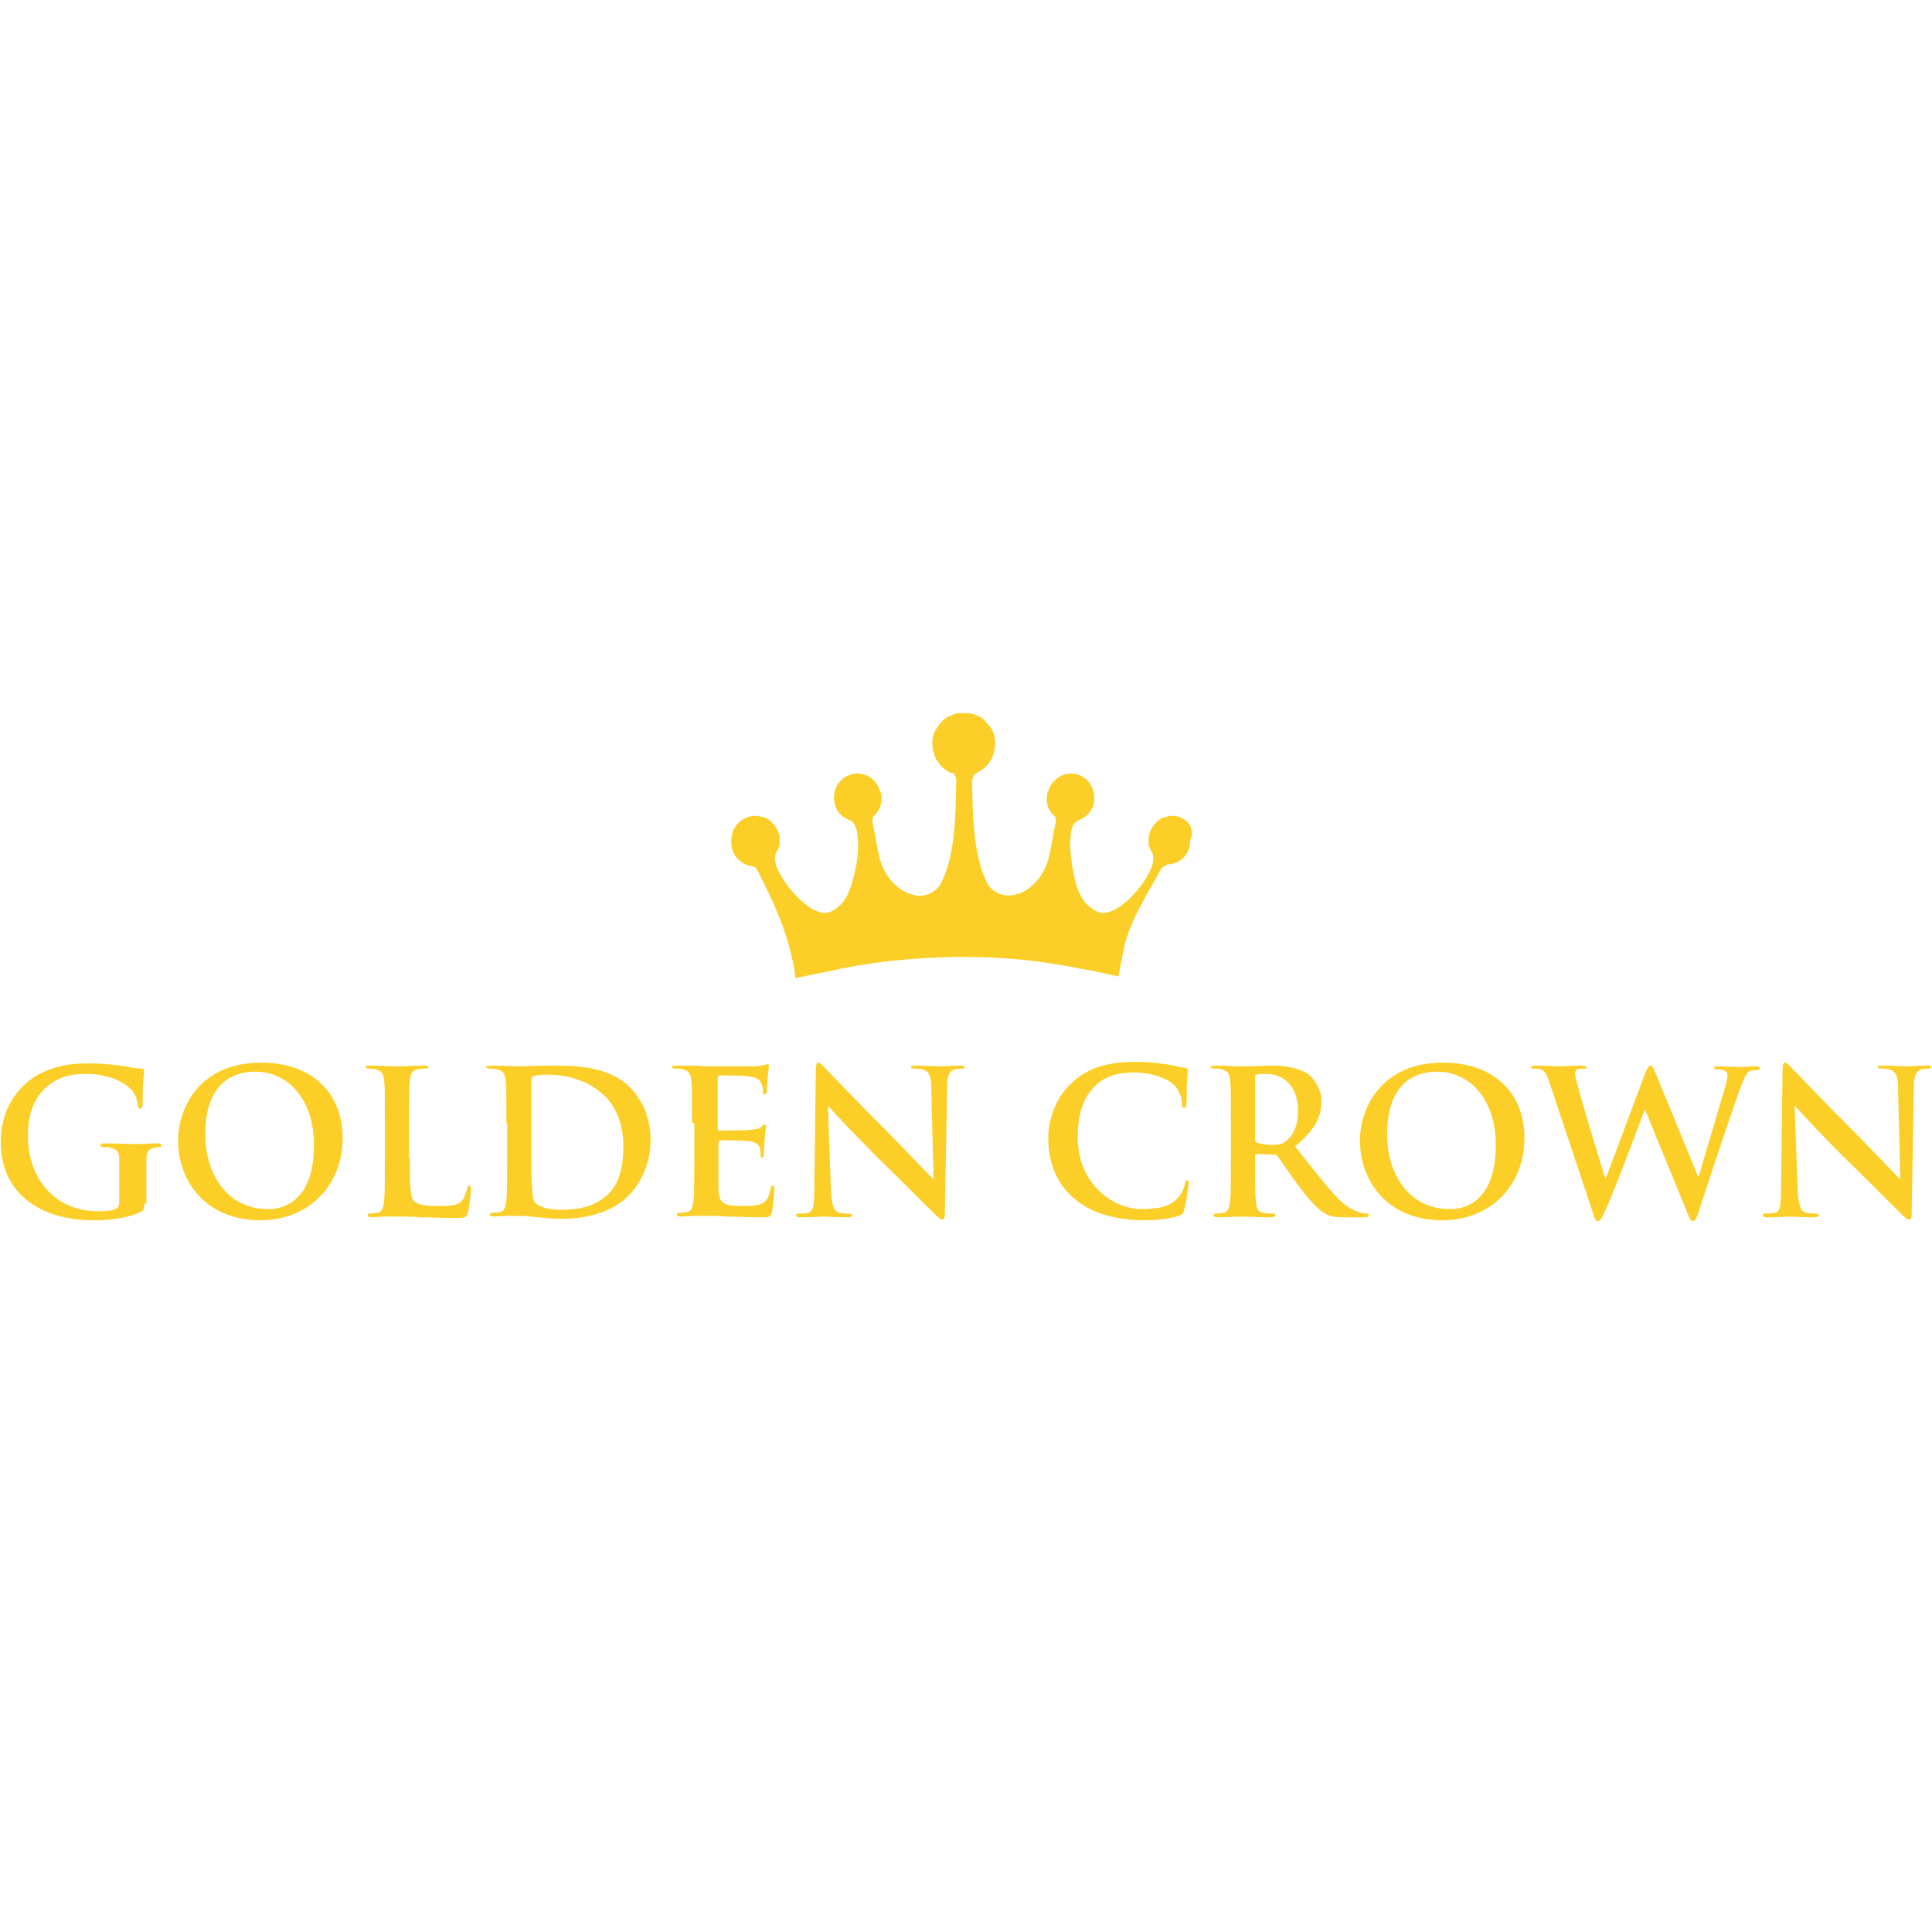 <svg:svg xmlns:svg="http://www.w3.org/2000/svg" height="810" id="Layer_1" style="enable-background:new 0 0 256 256;" version="1.1" viewBox="0 0 256 256" width="810" x="0px" xml:space="preserve" y="0px"><desc>schwesterseiten.com - Deutschlands f&#252;hrender Index f&#252;r Casino-Schwesterseite</desc><title>Golden Crown Casino auf https://schwesterseiten.com/goldencrowncasino-com/</title><svg:style type="text/css">.st0{fill:#FBCF28;}</svg:style><svg:g><svg:g><svg:g><svg:path class="st0" d="M19.1,159.5c0,0.7,0,0.8-0.3,1c-1.7,0.9-4.3,1.2-6.4,1.2c-6.5,0-12.3-3.1-12.3-10.4c0-4.3,2.2-7.2,4.6-8.7 c2.6-1.5,4.9-1.7,7.2-1.7c1.8,0,4.2,0.3,4.7,0.4c0.6,0.1,1.5,0.3,2.1,0.3c0.3,0,0.4,0.1,0.4,0.3c0,0.3-0.2,1-0.2,4.4 c0,0.4-0.1,0.6-0.3,0.6c-0.2,0-0.2-0.1-0.3-0.3c-0.1-0.6-0.2-1.5-0.9-2.2c-0.8-0.9-2.9-2.1-5.9-2.1c-1.5,0-3.4,0.1-5.3,1.7 c-1.5,1.3-2.5,3.3-2.5,6.5c0,5.7,3.6,10,9.3,10c0.7,0,1.6,0,2.3-0.3c0.4-0.2,0.5-0.5,0.5-1v-2.5c0-1.3,0-2.3,0-3.1 c0-0.9-0.3-1.3-1.1-1.5c-0.2-0.1-0.7-0.1-1-0.1c-0.2,0-0.4-0.1-0.4-0.2c0-0.2,0.2-0.3,0.6-0.3c1.4,0,3.1,0.1,3.9,0.1 c0.8,0,2.2-0.1,3.1-0.1c0.3,0,0.5,0.1,0.5,0.3c0,0.2-0.2,0.2-0.3,0.2c-0.2,0-0.4,0-0.7,0.1c-0.7,0.1-1,0.6-1,1.5 c0,0.8,0,1.9,0,3.2V159.5z"/><svg:path class="st0" d="M23.6,151.2c0-4.6,3-10.4,11-10.4c6.6,0,10.8,3.9,10.8,10s-4.3,10.9-11,10.9 C26.7,161.6,23.6,155.9,23.6,151.2z M41.6,151.7c0-6-3.4-9.7-7.8-9.7c-3.1,0-6.6,1.7-6.6,8.3c0,5.5,3.1,9.9,8.2,9.9 C37.3,160.3,41.6,159.4,41.6,151.7z"/><svg:path class="st0" d="M54.3,153.5c0,3.4,0,5.2,0.6,5.7c0.5,0.4,1.1,0.6,3.2,0.6c1.4,0,2.5,0,3.1-0.7c0.3-0.3,0.6-1.1,0.7-1.6 c0-0.2,0.1-0.4,0.3-0.4c0.2,0,0.2,0.1,0.2,0.5c0,0.3-0.2,2.3-0.4,3.1c-0.2,0.6-0.3,0.7-1.7,0.7c-1.9,0-3.3-0.1-4.5-0.1 c-1.2-0.1-2.2-0.1-3.3-0.1c-0.3,0-0.9,0-1.5,0c-0.6,0-1.3,0.1-1.8,0.1c-0.3,0-0.5-0.1-0.5-0.3c0-0.1,0.1-0.2,0.4-0.2 c0.4,0,0.7-0.1,1-0.1c0.5-0.1,0.7-0.7,0.8-1.5c0.1-1.1,0.1-3.2,0.1-5.7v-4.7c0-4,0-4.8-0.1-5.6c-0.1-0.9-0.3-1.3-1.1-1.5 c-0.2-0.1-0.5-0.1-0.9-0.1c-0.3,0-0.5-0.1-0.5-0.2s0.2-0.2,0.6-0.2c1.3,0,2.9,0.1,3.6,0.1c0.6,0,2.6-0.1,3.6-0.1 c0.4,0,0.6,0.1,0.6,0.2s-0.2,0.2-0.5,0.2c-0.3,0-0.7,0-1,0.1c-0.7,0.1-0.9,0.6-1,1.5c-0.1,0.9-0.1,1.6-0.1,5.6V153.5z"/><svg:path class="st0" d="M67.1,148.8c0-4,0-4.8-0.1-5.6c-0.1-0.9-0.3-1.3-1.1-1.5c-0.2-0.1-0.7-0.1-1-0.1c-0.3,0-0.5-0.1-0.5-0.2 s0.2-0.2,0.6-0.2c1.4,0,3.1,0.1,3.8,0.1c0.8,0,2.5-0.1,4.1-0.1c3.3,0,7.8,0,10.7,3c1.3,1.4,2.6,3.6,2.6,6.8 c0,3.4-1.4,5.9-2.9,7.4c-1.2,1.3-4,3.1-8.9,3.1c-1,0-2.1-0.1-3.1-0.2c-1-0.1-1.9-0.2-2.6-0.2c-0.3,0-0.9,0-1.5,0 c-0.6,0-1.3,0.1-1.8,0.1c-0.3,0-0.5-0.1-0.5-0.3c0-0.1,0.1-0.2,0.4-0.2c0.4,0,0.7-0.1,1-0.1c0.5-0.1,0.7-0.7,0.8-1.5 c0.1-1.1,0.1-3.2,0.1-5.7V148.8z M70.4,151.8c0,2.8,0,4.9,0.1,5.4c0,0.7,0.1,1.7,0.3,2c0.3,0.5,1.4,1.1,3.5,1.1 c2.7,0,4.5-0.5,6.1-1.9c1.7-1.5,2.2-3.9,2.2-6.6c0-3.4-1.4-5.6-2.6-6.7c-2.5-2.3-5.5-2.7-7.6-2.7c-0.5,0-1.5,0.1-1.7,0.2 c-0.2,0.1-0.3,0.2-0.3,0.5c0,0.9,0,3.2,0,5.3V151.8z"/><svg:path class="st0" d="M91.7,148.8c0-4,0-4.8-0.1-5.6c-0.1-0.9-0.3-1.3-1.1-1.5c-0.2-0.1-0.7-0.1-1-0.1c-0.3,0-0.5-0.1-0.5-0.2 s0.2-0.2,0.6-0.2c0.7,0,1.5,0,2.2,0c0.7,0,1.3,0.1,1.7,0.1c0.9,0,6.2,0,6.7,0c0.5-0.1,0.9-0.1,1.1-0.2c0.1,0,0.3-0.1,0.4-0.1 s0.2,0.1,0.2,0.2c0,0.2-0.1,0.5-0.2,1.7c0,0.3-0.1,1.4-0.1,1.8c0,0.1-0.1,0.3-0.3,0.3c-0.2,0-0.2-0.1-0.2-0.4c0-0.2,0-0.6-0.2-1 c-0.2-0.5-0.5-0.8-1.8-1c-0.5-0.1-3.2-0.1-3.8-0.1c-0.1,0-0.2,0.1-0.2,0.3v6.7c0,0.2,0,0.3,0.2,0.3c0.6,0,3.6,0,4.3-0.1 c0.6-0.1,1-0.1,1.3-0.4c0.2-0.2,0.3-0.3,0.4-0.3c0.1,0,0.2,0.1,0.2,0.2c0,0.2-0.1,0.6-0.2,1.9c0,0.5-0.1,1.6-0.1,1.8 c0,0.2,0,0.5-0.2,0.5c-0.2,0-0.2-0.1-0.2-0.2c0-0.3,0-0.6-0.1-1c-0.1-0.5-0.5-0.9-1.5-1c-0.5-0.1-3.1-0.1-3.8-0.1 c-0.1,0-0.2,0.1-0.2,0.3v2.1c0,0.9,0,3.4,0,4.1c0.1,1.8,0.5,2.2,3.2,2.2c0.7,0,1.8,0,2.5-0.3c0.7-0.3,1-0.9,1.2-2 c0.1-0.3,0.1-0.4,0.3-0.4c0.2,0,0.2,0.2,0.2,0.5c0,0.6-0.2,2.4-0.3,3c-0.2,0.7-0.4,0.7-1.4,0.7c-2,0-3.5-0.1-4.6-0.1 c-1.1-0.1-2-0.1-2.8-0.1c-0.3,0-0.9,0-1.5,0c-0.6,0-1.3,0.1-1.8,0.1c-0.3,0-0.5-0.1-0.5-0.3c0-0.1,0.1-0.2,0.4-0.2 c0.4,0,0.7-0.1,1-0.1c0.5-0.1,0.7-0.7,0.8-1.5c0.1-1.1,0.1-3.2,0.1-5.7V148.8z"/><svg:path class="st0" d="M110.1,157.6c0.1,2.1,0.4,2.8,0.9,3c0.5,0.2,1,0.2,1.4,0.2c0.3,0,0.5,0.1,0.5,0.2c0,0.2-0.2,0.3-0.6,0.3 c-1.7,0-2.8-0.1-3.3-0.1c-0.2,0-1.5,0.1-2.9,0.1c-0.3,0-0.6,0-0.6-0.3c0-0.2,0.2-0.2,0.4-0.2c0.3,0,0.8,0,1.2-0.1 c0.7-0.2,0.8-1,0.8-3.3l0.2-15.7c0-0.5,0.1-0.9,0.3-0.9c0.3,0,0.5,0.3,1,0.8c0.3,0.3,4.4,4.6,8.3,8.5c1.8,1.8,5.4,5.6,5.9,6.1 h0.1l-0.3-12c0-1.6-0.3-2.1-0.9-2.4c-0.4-0.2-1-0.2-1.4-0.2c-0.3,0-0.4-0.1-0.4-0.2c0-0.2,0.3-0.2,0.7-0.2c1.4,0,2.7,0.1,3.2,0.1 c0.3,0,1.3-0.1,2.6-0.1c0.3,0,0.6,0,0.6,0.2c0,0.2-0.2,0.2-0.5,0.2c-0.3,0-0.5,0-0.8,0.1c-0.7,0.2-1,0.8-1,2.3l-0.3,16.8 c0,0.6-0.1,0.8-0.3,0.8c-0.3,0-0.6-0.3-0.9-0.6c-1.7-1.6-5.1-5.1-7.9-7.8c-2.9-2.9-5.9-6.1-6.3-6.6h-0.1L110.1,157.6z"/><svg:path class="st0" d="M142.2,158.7c-2.6-2.3-3.3-5.3-3.3-7.9c0-1.8,0.6-5,3.1-7.3c1.9-1.8,4.4-2.8,8.4-2.8c1.7,0,2.6,0.1,3.9,0.3 c1,0.1,1.9,0.4,2.7,0.5c0.3,0,0.4,0.2,0.4,0.3c0,0.2-0.1,0.5-0.1,1.5c-0.1,0.9,0,2.3-0.1,2.9c0,0.4-0.1,0.6-0.3,0.6 c-0.2,0-0.3-0.2-0.3-0.6c0-0.8-0.4-1.8-1-2.4c-0.9-0.9-3-1.7-5.4-1.7c-2.3,0-3.8,0.6-5,1.7c-1.9,1.8-2.4,4.3-2.4,6.9 c0,6.3,4.8,9.5,8.4,9.5c2.4,0,3.8-0.3,4.9-1.5c0.5-0.5,0.8-1.3,0.9-1.8c0.1-0.4,0.1-0.5,0.3-0.5c0.2,0,0.2,0.2,0.2,0.4 c0,0.3-0.3,2.6-0.6,3.5c-0.1,0.5-0.2,0.6-0.7,0.8c-1.1,0.4-3.1,0.6-4.8,0.6C147.7,161.6,144.6,160.8,142.2,158.7z"/><svg:path class="st0" d="M163.1,148.8c0-4,0-4.8-0.1-5.6c-0.1-0.9-0.3-1.3-1.1-1.5c-0.2-0.1-0.7-0.1-1-0.1c-0.3,0-0.5-0.1-0.5-0.2 s0.2-0.2,0.6-0.2c1.4,0,3.1,0.1,3.6,0.1c0.9,0,2.9-0.1,3.8-0.1c1.7,0,3.5,0.2,4.9,1.1c0.7,0.5,1.8,1.9,1.8,3.6c0,2-0.8,3.8-3.5,6 c2.4,3,4.2,5.4,5.8,7c1.5,1.5,2.6,1.7,3,1.8c0.3,0.1,0.5,0.1,0.7,0.1c0.2,0,0.3,0.1,0.3,0.2c0,0.2-0.2,0.3-0.5,0.3h-2.5 c-1.5,0-2.2-0.1-2.8-0.5c-1.1-0.6-2.2-1.9-3.7-3.9c-1.1-1.5-2.3-3.3-2.6-3.7c-0.1-0.2-0.3-0.2-0.5-0.2l-2.3-0.1 c-0.1,0-0.2,0.1-0.2,0.2v0.4c0,2.5,0,4.6,0.1,5.7c0.1,0.8,0.2,1.4,1,1.5c0.4,0.1,1,0.1,1.3,0.1c0.2,0,0.3,0.1,0.3,0.2 c0,0.2-0.2,0.3-0.5,0.3c-1.5,0-3.5-0.1-3.9-0.1c-0.5,0-2.2,0.1-3.3,0.1c-0.3,0-0.5-0.1-0.5-0.3c0-0.1,0.1-0.2,0.4-0.2 c0.4,0,0.7-0.1,1-0.1c0.5-0.1,0.7-0.7,0.8-1.5c0.1-1.1,0.1-3.2,0.1-5.7V148.8z M166.3,150.9c0,0.3,0.1,0.4,0.2,0.5 c0.6,0.2,1.4,0.3,2,0.3c1.1,0,1.4-0.1,1.9-0.5c0.8-0.6,1.6-1.8,1.6-4c0-3.8-2.5-4.9-4.1-4.9c-0.7,0-1.1,0-1.4,0.1 c-0.2,0.1-0.2,0.2-0.2,0.4V150.9z"/><svg:path class="st0" d="M180.2,151.2c0-4.6,3-10.4,11-10.4c6.6,0,10.8,3.9,10.8,10s-4.3,10.9-11,10.9 C183.3,161.6,180.2,155.9,180.2,151.2z M198.2,151.7c0-6-3.4-9.7-7.8-9.7c-3.1,0-6.6,1.7-6.6,8.3c0,5.5,3.1,9.9,8.2,9.9 C193.9,160.3,198.2,159.4,198.2,151.7z"/><svg:path class="st0" d="M205.4,143.7c-0.3-1-0.6-1.6-1-1.9c-0.3-0.2-0.8-0.2-1.1-0.2c-0.3,0-0.4,0-0.4-0.2c0-0.2,0.2-0.2,0.6-0.2 c1.4,0,2.8,0.1,3.1,0.1c0.2,0,1.4-0.1,3-0.1c0.4,0,0.6,0.1,0.6,0.2c0,0.2-0.2,0.2-0.5,0.2c-0.2,0-0.5,0-0.7,0.1 c-0.2,0.1-0.3,0.3-0.3,0.6c0,0.3,0.3,1.3,0.6,2.5c0.5,1.8,2.9,9.8,3.4,11.3h0.1l5.2-13.9c0.3-0.7,0.5-1,0.7-1 c0.3,0,0.4,0.4,0.8,1.3l5.5,13.4h0.1c0.5-1.8,2.6-8.8,3.5-11.9c0.2-0.6,0.3-1.2,0.3-1.5c0-0.4-0.2-0.8-1.3-0.8 c-0.3,0-0.5-0.1-0.5-0.2c0-0.2,0.2-0.2,0.6-0.2c1.4,0,2.5,0.1,2.8,0.1c0.2,0,1.3-0.1,2.2-0.1c0.3,0,0.5,0.1,0.5,0.2 c0,0.2-0.1,0.3-0.4,0.3c-0.3,0-0.6,0-0.9,0.1c-0.6,0.2-0.9,1.3-1.5,2.8c-1.2,3.4-4,11.8-5.3,15.8c-0.3,0.9-0.4,1.3-0.8,1.3 c-0.3,0-0.4-0.3-0.8-1.3l-5.5-13.4h-0.1c-0.5,1.4-4,10.8-5.2,13.3c-0.5,1.1-0.6,1.4-1,1.4c-0.3,0-0.4-0.3-0.6-1L205.4,143.7z"/><svg:path class="st0" d="M238.2,157.6c0.1,2.1,0.4,2.8,0.9,3c0.5,0.2,1,0.2,1.4,0.2c0.3,0,0.5,0.1,0.5,0.2c0,0.2-0.2,0.3-0.6,0.3 c-1.7,0-2.8-0.1-3.3-0.1c-0.2,0-1.5,0.1-2.9,0.1c-0.3,0-0.6,0-0.6-0.3c0-0.2,0.2-0.2,0.4-0.2c0.3,0,0.8,0,1.2-0.1 c0.7-0.2,0.8-1,0.8-3.3l0.2-15.7c0-0.5,0.1-0.9,0.3-0.9c0.3,0,0.5,0.3,1,0.8c0.3,0.3,4.4,4.6,8.3,8.5c1.8,1.8,5.4,5.6,5.9,6.1 h0.1l-0.3-12c0-1.6-0.3-2.1-0.9-2.4c-0.4-0.2-1-0.2-1.4-0.2c-0.3,0-0.4-0.1-0.4-0.2c0-0.2,0.3-0.2,0.7-0.2c1.4,0,2.7,0.1,3.2,0.1 c0.3,0,1.3-0.1,2.6-0.1c0.3,0,0.6,0,0.6,0.2c0,0.2-0.2,0.2-0.5,0.2c-0.3,0-0.5,0-0.8,0.1c-0.7,0.2-1,0.8-1,2.3l-0.3,16.8 c0,0.6-0.1,0.8-0.3,0.8c-0.3,0-0.6-0.3-0.9-0.6c-1.7-1.6-5.1-5.1-7.9-7.8c-2.9-2.9-5.9-6.1-6.3-6.6h-0.1L238.2,157.6z"/></svg:g></svg:g><svg:path class="st0" d="M155.3,108.1C155.3,108.1,155.3,108.1,155.3,108.1c-0.3,0-0.4,0-0.6,0.1c-0.1,0-0.3,0.1-0.4,0.1 c0,0-0.1,0-0.1,0c-0.3,0.1-0.6,0.3-0.8,0.5c-0.1,0.1-0.2,0.2-0.3,0.3c0,0-0.1,0.1-0.1,0.1c-0.3,0.4-0.6,0.8-0.7,1.3 c0,0.1,0,0.2-0.1,0.3c0,0.1,0,0.2,0,0.3c0,0.1,0,0.1,0,0.2c0,0,0,0.1,0,0.1c0,0.1,0,0.2,0,0.3c0,0.1,0,0.2,0,0.3 c0,0.1,0,0.2,0.1,0.2c0,0.1,0.1,0.2,0.1,0.3c0,0,0,0,0,0c0.1,0.2,0.2,0.4,0.3,0.6c0.1,0.2,0.2,0.6,0,1.4c0,0,0,0.1,0,0.1 c0,0.1-0.1,0.2-0.1,0.3c-1.2,3-5,6.9-7.2,5.9c-2.2-1-2.8-3.2-3.2-5.4c-0.2-0.8-0.3-2.1-0.4-3c0-1.4,0-3.3,1.1-3.7 c0.2-0.1,0.4-0.2,0.6-0.3c0.5-0.3,0.9-0.7,1.1-1.1c0.3-0.5,0.4-1,0.4-1.6c0-1.8-1.4-3.2-3.1-3.2c-1.4,0-2.6,1-3,2.3 c0,0.1,0,0.1-0.1,0.2c0,0.2-0.1,0.5-0.1,0.7c0,0,0,0.1,0,0.1c0,0,0,0.1,0,0.1c0,0.1,0,0.2,0,0.3c0.1,0.7,0.4,1.4,0.9,1.8 c0,0,0.1,0.1,0.1,0.1c0.3,0.4,0.2,0.8,0.1,1.3c-0.1,0.4-0.2,0.9-0.3,1.6c-0.1,0.5-0.2,1-0.3,1.6c-0.1,0.4-0.2,0.9-0.3,1.3 c-0.6,2-1.9,3.7-3.8,4.5l-0.1,0c-1.6,0.6-3.4,0.1-4.2-1.4c-2-3.9-1.9-10.1-2-13.1c0,0,0,0,0,0c0-1,0.3-1.3,0.5-1.4 c0,0,0.1,0,0.1-0.1c0,0,0,0,0,0l0,0c0.1-0.1,0.3-0.1,0.4-0.2c0.1-0.1,0.2-0.1,0.3-0.2c0.1-0.1,0.2-0.1,0.3-0.2 c0.1-0.1,0.1-0.1,0.2-0.2c0.1-0.1,0.2-0.2,0.3-0.3c0.1-0.1,0.1-0.1,0.1-0.2c0.1-0.1,0.2-0.2,0.3-0.4c0-0.1,0.1-0.1,0.1-0.2 c0.1-0.2,0.2-0.3,0.2-0.5c0,0,0-0.1,0-0.1c0.1-0.2,0.1-0.4,0.2-0.6c0,0,0,0,0-0.1c0.1-0.5,0.1-0.9,0-1.4c0-0.1,0-0.1,0-0.2 c0,0,0,0,0,0c-0.1-0.3-0.2-0.6-0.3-0.8c0,0,0,0,0,0c-0.1-0.3-0.3-0.5-0.5-0.7c0,0,0,0,0,0c-0.2-0.2-0.3-0.4-0.5-0.6 c0,0-0.1-0.1-0.1-0.1c-0.4-0.4-0.9-0.6-1.5-0.8c0,0-0.1,0-0.1,0c-0.1,0-0.2-0.1-0.3-0.1c-0.1,0-0.2,0-0.3,0c-0.2,0-0.3,0-0.5,0 c-0.2,0-0.3,0-0.5,0c-0.1,0-0.2,0-0.3,0c-0.1,0-0.2,0-0.3,0.1c0,0-0.1,0-0.1,0c-0.5,0.2-1,0.4-1.5,0.8c0,0-0.1,0.1-0.1,0.1 c-0.2,0.2-0.4,0.4-0.5,0.6c0,0,0,0,0,0c-0.2,0.2-0.3,0.5-0.5,0.7c0,0,0,0,0,0c-0.1,0.3-0.2,0.5-0.3,0.8c0,0,0,0,0,0 c0,0.1,0,0.1,0,0.2c-0.1,0.5-0.1,1,0,1.4c0,0,0,0,0,0.1c0,0.2,0.1,0.4,0.2,0.6c0,0,0,0.1,0,0.1c0.1,0.2,0.1,0.3,0.2,0.5 c0,0.1,0.1,0.1,0.1,0.2c0.1,0.1,0.2,0.3,0.3,0.4c0,0.1,0.1,0.1,0.1,0.2c0.1,0.1,0.2,0.2,0.3,0.3c0.1,0.1,0.1,0.1,0.2,0.2 c0.1,0.1,0.2,0.1,0.3,0.2c0.1,0.1,0.2,0.1,0.3,0.2c0.1,0.1,0.3,0.2,0.4,0.2l0,0c0,0,0,0,0.1,0c0,0,0.1,0,0.1,0 c0.2,0.1,0.6,0.5,0.5,1.4c0,0.1,0,0.1,0,0.2c-0.1,3.1,0,9.2-2,13c-0.8,1.5-2.6,2.1-4.2,1.4l-0.1,0c-1.9-0.8-3.2-2.5-3.8-4.5 c-0.1-0.4-0.2-0.9-0.3-1.3c-0.1-0.6-0.2-1.1-0.3-1.6c-0.1-0.7-0.2-1.2-0.3-1.6c-0.1-0.5-0.2-0.9,0.1-1.3c0,0,0.1-0.1,0.1-0.1 c0.5-0.5,0.8-1.1,0.9-1.8c0-0.1,0-0.2,0-0.3c0,0,0-0.1,0-0.1c0,0,0-0.1,0-0.1c0-0.2,0-0.5-0.1-0.7c0-0.1,0-0.1-0.1-0.2 c-0.4-1.3-1.5-2.3-3-2.3c-1.7,0-3.1,1.4-3.1,3.2c0,0.6,0.2,1.2,0.4,1.6c0.3,0.5,0.7,0.9,1.1,1.1c0.2,0.1,0.4,0.2,0.6,0.3 c1.1,0.4,1.1,2.4,1.1,3.7c0,0.8-0.2,2.2-0.4,3c-0.5,2.2-1.1,4.4-3.2,5.4c-2.2,1-5.9-2.9-7.2-5.9c0-0.1-0.1-0.2-0.1-0.3 c0-0.1,0-0.1,0-0.1c-0.2-0.8-0.1-1.2,0-1.4c0.1-0.2,0.2-0.4,0.3-0.6c0,0,0,0,0,0c0.1-0.1,0.1-0.2,0.1-0.3c0-0.1,0.1-0.2,0.1-0.2 c0-0.1,0-0.2,0-0.3c0-0.1,0-0.2,0-0.3c0,0,0-0.1,0-0.1c0-0.1,0-0.1,0-0.2c0-0.1,0-0.2,0-0.3c0-0.1,0-0.2-0.1-0.3 c-0.1-0.5-0.4-0.9-0.7-1.3c0,0-0.1-0.1-0.1-0.1c-0.1-0.1-0.2-0.2-0.3-0.3c-0.2-0.2-0.5-0.4-0.8-0.5c0,0-0.1,0-0.1,0 c-0.1,0-0.3-0.1-0.4-0.1c-0.2,0-0.4-0.1-0.6-0.1c0,0,0,0-0.1,0c-1.7,0-3.2,1.4-3.2,3.2c0,0,0,0,0,0.1c-0.1,1.7,1,3.1,2.8,3.4 c0.2,0,0.5,0.2,0.6,0.4c2,3.9,3.8,7.7,4.7,12c0.2,0.8,0.3,1.5,0.4,2.4c0.3-0.1,0.7-0.1,1-0.2c1.8-0.4,3.6-0.7,5.3-1.1 c5-1,10-1.4,14.9-1.5c0.2,0,0.5,0,0.7,0c0.2,0,0.5,0,0.7,0c5,0,10,0.5,14.9,1.5c1.8,0.3,3.6,0.7,5.3,1.1c0.2-1.2,0.5-2.5,0.7-3.7 c0.8-3.6,3-7,4.8-10.3c0,0,0,0,0,0c0.2-0.4,0.5-0.6,0.7-0.7c0,0,0.1,0,0.1-0.1c0,0,0,0,0.1,0c0.2-0.1,0.5-0.1,0.5-0.1 c1.5-0.2,2.6-1.5,2.6-3c0,0,0,0,0-0.1C158.5,109.5,157,108.1,155.3,108.1z"/></svg:g></svg:svg>